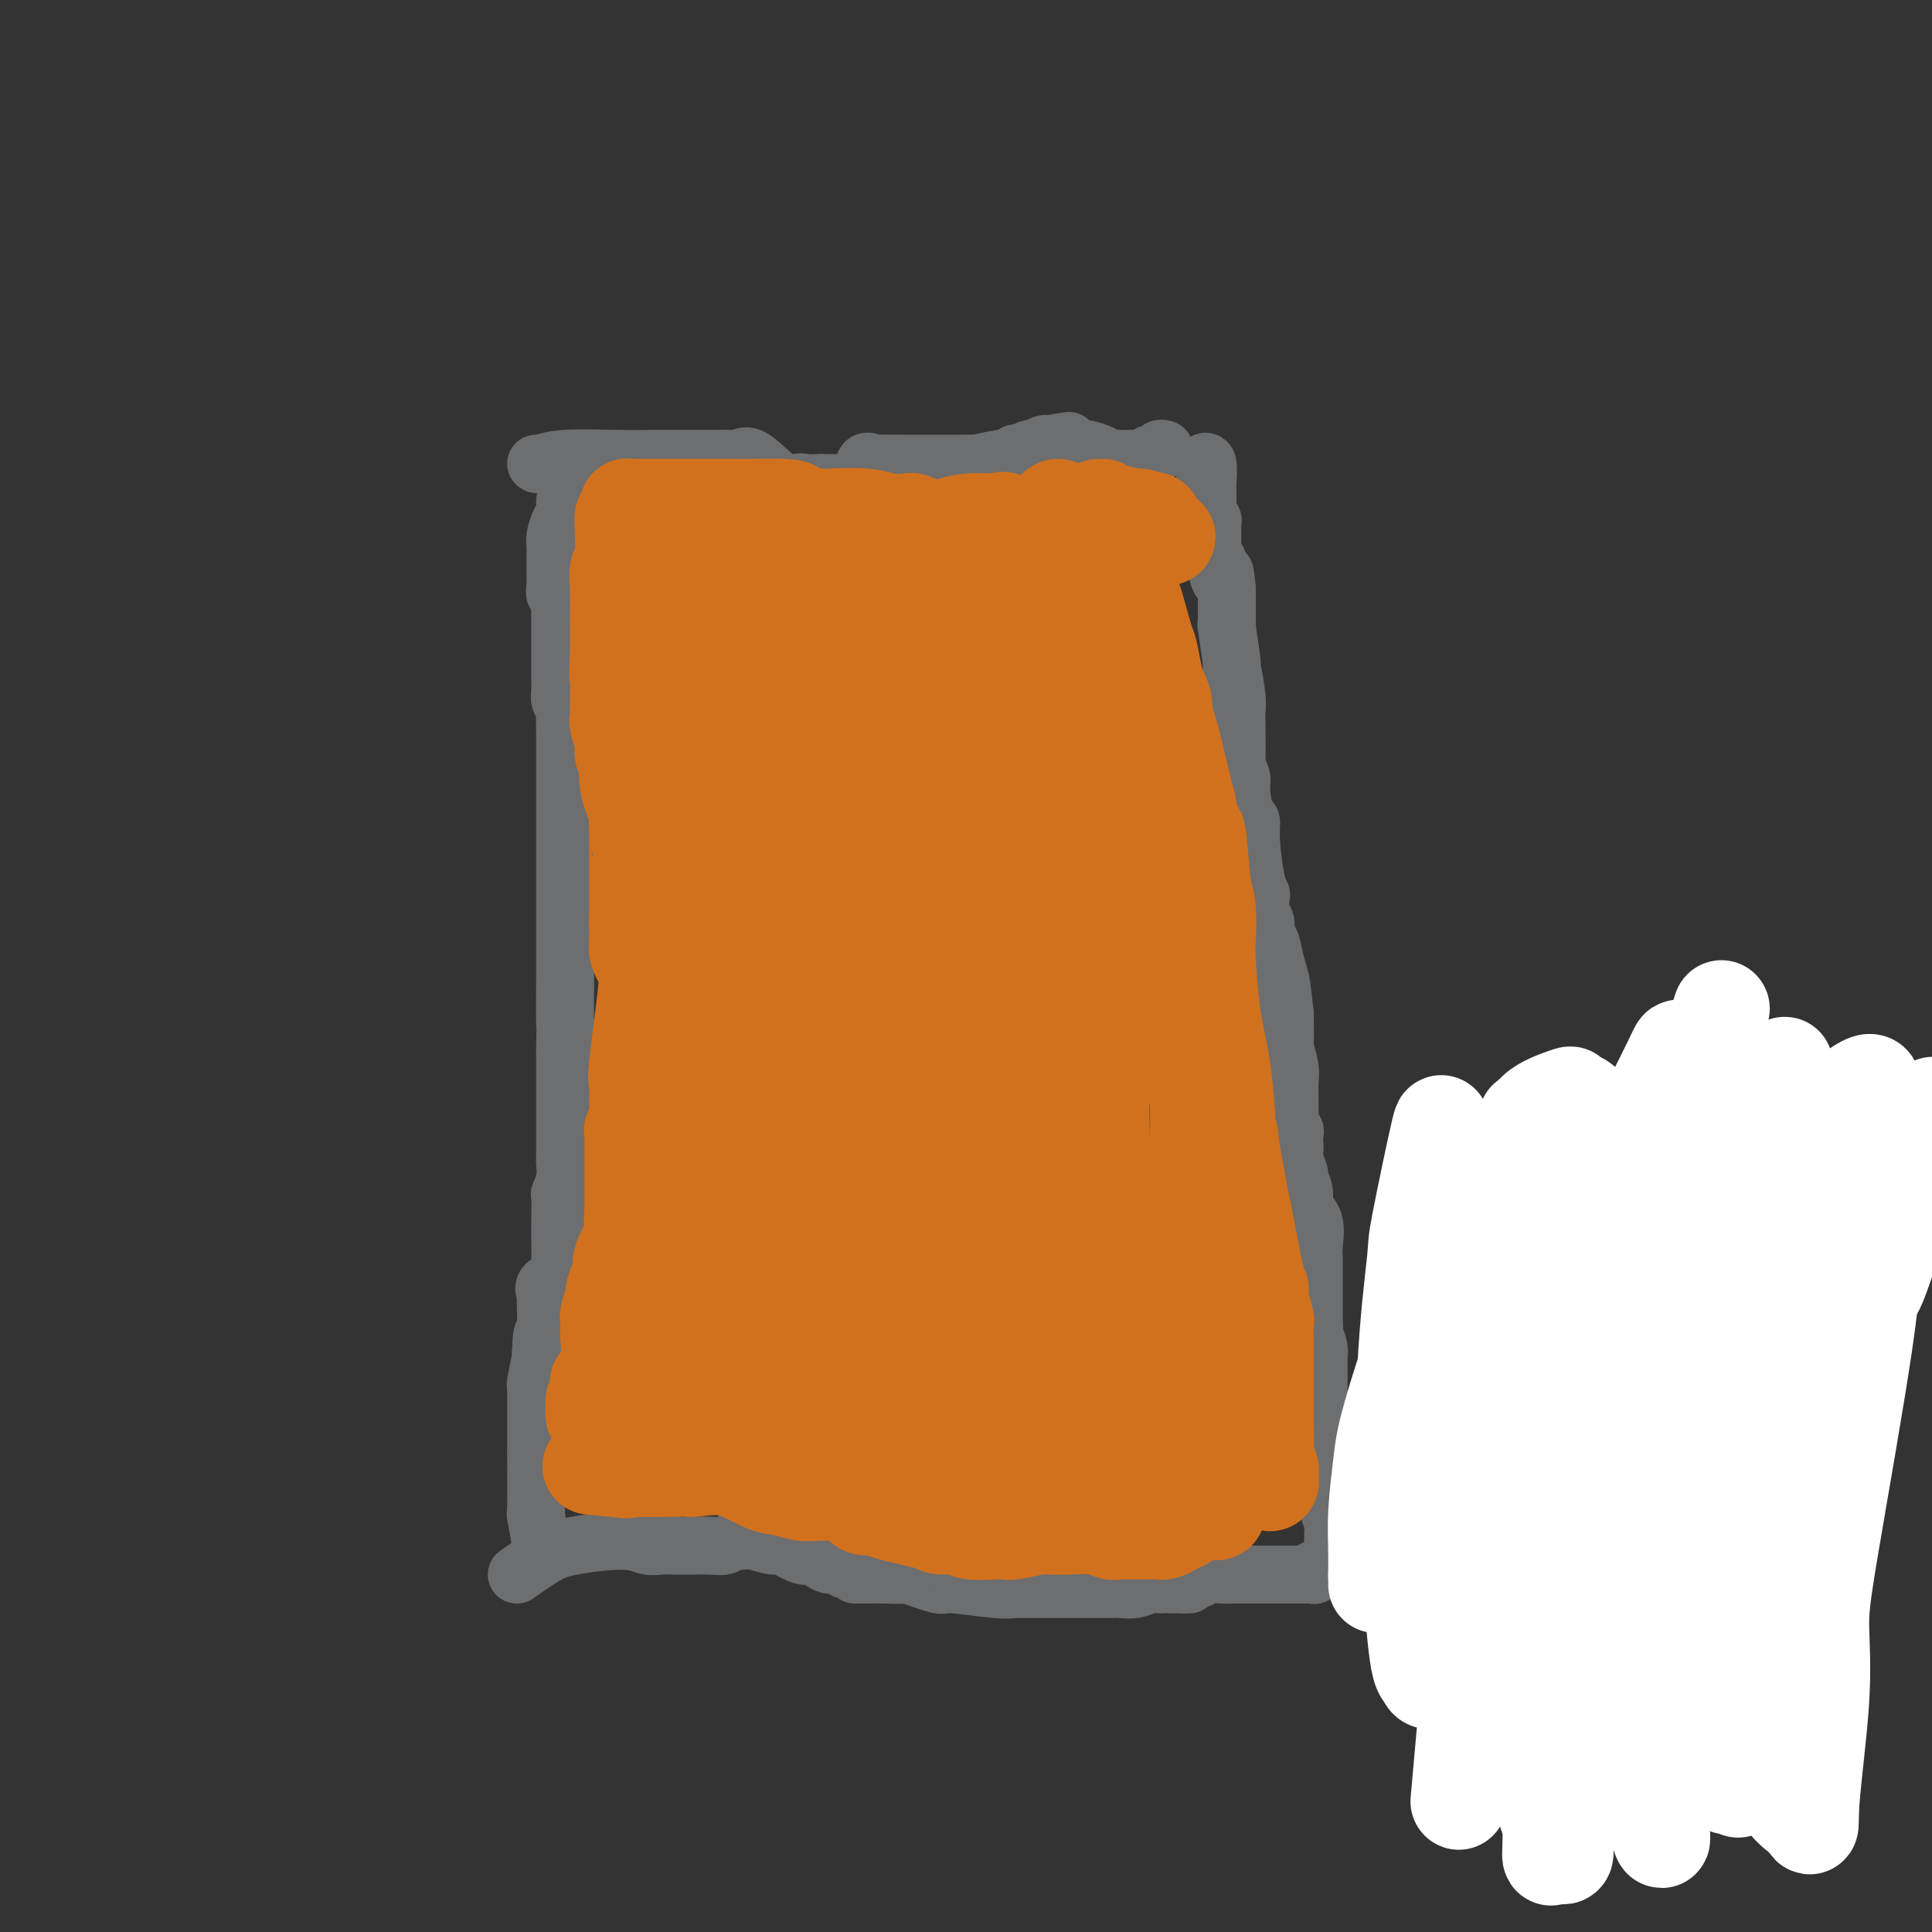<svg viewBox='0 0 400 400' version='1.1' xmlns='http://www.w3.org/2000/svg' xmlns:xlink='http://www.w3.org/1999/xlink'><rect x="0" y="0" width="400" height="400" fill="#333333" stroke="none"/><g fill='none' stroke='#6D6E70' stroke-width='12' stroke-linecap='round' stroke-linejoin='round'><path d='M107,326c2.124,-1.503 4.248,-3.005 6,-4c1.752,-0.995 3.131,-1.482 6,-2c2.869,-0.518 7.229,-1.067 10,-1c2.771,0.067 3.952,0.750 5,1c1.048,0.250 1.963,0.067 3,0c1.037,-0.067 2.195,-0.018 3,0c0.805,0.018 1.255,0.006 2,0c0.745,-0.006 1.785,-0.005 2,0c0.215,0.005 -0.395,0.016 0,0c0.395,-0.016 1.794,-0.058 3,0c1.206,0.058 2.218,0.216 3,0c0.782,-0.216 1.334,-0.806 2,-1c0.666,-0.194 1.444,0.008 2,0c0.556,-0.008 0.888,-0.227 2,0c1.112,0.227 3.004,0.901 4,1c0.996,0.099 1.094,-0.376 2,0c0.906,0.376 2.618,1.603 4,2c1.382,0.397 2.434,-0.034 3,0c0.566,0.034 0.647,0.535 1,1c0.353,0.465 0.980,0.894 2,1c1.020,0.106 2.434,-0.113 3,0c0.566,0.113 0.283,0.556 0,1'/><path d='M175,325c3.645,1.155 2.256,1.042 2,1c-0.256,-0.042 0.619,-0.013 1,0c0.381,0.013 0.267,0.011 1,0c0.733,-0.011 2.311,-0.032 4,0c1.689,0.032 3.488,0.118 4,0c0.512,-0.118 -0.262,-0.438 1,0c1.262,0.438 4.562,1.634 6,2c1.438,0.366 1.016,-0.098 3,0c1.984,0.098 6.374,0.758 9,1c2.626,0.242 3.488,0.065 4,0c0.512,-0.065 0.673,-0.017 1,0c0.327,0.017 0.819,0.005 1,0c0.181,-0.005 0.052,-0.001 1,0c0.948,0.001 2.973,0.000 4,0c1.027,-0.000 1.054,0.001 2,0c0.946,-0.001 2.809,-0.004 5,0c2.191,0.004 4.709,0.015 6,0c1.291,-0.015 1.355,-0.057 2,0c0.645,0.057 1.871,0.211 3,0c1.129,-0.211 2.162,-0.789 3,-1c0.838,-0.211 1.481,-0.057 2,0c0.519,0.057 0.912,0.015 1,0c0.088,-0.015 -0.130,-0.004 0,0c0.130,0.004 0.609,0.001 1,0c0.391,-0.001 0.696,-0.001 1,0'/><path d='M243,328c5.933,-0.090 2.265,0.186 1,0c-1.265,-0.186 -0.126,-0.835 1,-1c1.126,-0.165 2.240,0.152 3,0c0.760,-0.152 1.166,-0.773 2,-1c0.834,-0.227 2.097,-0.061 3,0c0.903,0.061 1.445,0.016 2,0c0.555,-0.016 1.121,-0.004 2,0c0.879,0.004 2.071,0.001 3,0c0.929,-0.001 1.597,-0.000 2,0c0.403,0.000 0.542,0.000 1,0c0.458,-0.000 1.236,-0.000 2,0c0.764,0.000 1.514,0.000 2,0c0.486,-0.000 0.708,-0.000 1,0c0.292,0.000 0.653,0.001 1,0c0.347,-0.001 0.681,-0.004 1,0c0.319,0.004 0.624,0.015 1,0c0.376,-0.015 0.822,-0.057 1,0c0.178,0.057 0.086,0.211 0,0c-0.086,-0.211 -0.167,-0.789 0,-1c0.167,-0.211 0.584,-0.057 1,0c0.416,0.057 0.833,0.016 1,0c0.167,-0.016 0.083,-0.008 0,0'/><path d='M112,322c-0.030,0.039 -0.061,0.079 0,0c0.061,-0.079 0.212,-0.276 0,-2c-0.212,-1.724 -0.789,-4.975 -1,-6c-0.211,-1.025 -0.057,0.176 0,-2c0.057,-2.176 0.015,-7.728 0,-10c-0.015,-2.272 -0.004,-1.264 0,-2c0.004,-0.736 0.000,-3.215 0,-5c-0.000,-1.785 0.004,-2.874 0,-4c-0.004,-1.126 -0.015,-2.288 0,-3c0.015,-0.712 0.056,-0.974 0,-1c-0.056,-0.026 -0.207,0.185 0,-1c0.207,-1.185 0.774,-3.767 1,-5c0.226,-1.233 0.113,-1.116 0,-1'/><path d='M112,280c0.226,-6.766 0.789,-2.681 1,-3c0.211,-0.319 0.068,-5.044 0,-7c-0.068,-1.956 -0.060,-1.145 0,-1c0.060,0.145 0.174,-0.377 0,-1c-0.174,-0.623 -0.635,-1.346 0,-2c0.635,-0.654 2.366,-1.237 3,-2c0.634,-0.763 0.170,-1.706 0,-2c-0.170,-0.294 -0.045,0.060 0,-1c0.045,-1.060 0.011,-3.536 0,-5c-0.011,-1.464 0.001,-1.917 0,-2c-0.001,-0.083 -0.014,0.206 0,-1c0.014,-1.206 0.056,-3.905 0,-5c-0.056,-1.095 -0.211,-0.587 0,-1c0.211,-0.413 0.789,-1.747 1,-3c0.211,-1.253 0.057,-2.426 0,-3c-0.057,-0.574 -0.015,-0.549 0,-2c0.015,-1.451 0.004,-4.378 0,-6c-0.004,-1.622 -0.001,-1.937 0,-3c0.001,-1.063 0.000,-2.872 0,-4c-0.000,-1.128 -0.000,-1.573 0,-3c0.000,-1.427 0.000,-3.836 0,-5c-0.000,-1.164 -0.000,-1.082 0,-1'/><path d='M117,217c0.155,-7.894 0.041,-4.129 0,-5c-0.041,-0.871 -0.011,-6.378 0,-9c0.011,-2.622 0.003,-2.359 0,-3c-0.003,-0.641 -0.001,-2.185 0,-4c0.001,-1.815 0.000,-3.902 0,-5c-0.000,-1.098 -0.000,-1.208 0,-2c0.000,-0.792 0.000,-2.265 0,-3c-0.000,-0.735 -0.000,-0.731 0,-1c0.000,-0.269 0.000,-0.810 0,-2c-0.000,-1.190 -0.000,-3.029 0,-5c0.000,-1.971 0.000,-4.073 0,-5c-0.000,-0.927 -0.000,-0.679 0,-2c0.000,-1.321 0.000,-4.209 0,-6c-0.000,-1.791 -0.000,-2.483 0,-3c0.000,-0.517 0.000,-0.859 0,-1c-0.000,-0.141 -0.000,-0.080 0,-1c0.000,-0.920 0.001,-2.820 0,-4c-0.001,-1.180 -0.004,-1.638 0,-2c0.004,-0.362 0.015,-0.626 0,-2c-0.015,-1.374 -0.057,-3.858 0,-5c0.057,-1.142 0.211,-0.941 0,-1c-0.211,-0.059 -0.789,-0.376 -1,-1c-0.211,-0.624 -0.057,-1.555 0,-2c0.057,-0.445 0.015,-0.405 0,-2c-0.015,-1.595 -0.004,-4.825 0,-6c0.004,-1.175 0.001,-0.294 0,-1c-0.001,-0.706 -0.000,-2.998 0,-4c0.000,-1.002 0.000,-0.715 0,-1c-0.000,-0.285 -0.000,-1.143 0,-2'/><path d='M116,127c-0.171,-14.535 -0.098,-5.872 0,-3c0.098,2.872 0.223,-0.047 0,-1c-0.223,-0.953 -0.792,0.062 -1,0c-0.208,-0.062 -0.056,-1.199 0,-2c0.056,-0.801 0.015,-1.264 0,-2c-0.015,-0.736 -0.005,-1.743 0,-2c0.005,-0.257 0.004,0.237 0,0c-0.004,-0.237 -0.011,-1.204 0,-2c0.011,-0.796 0.042,-1.422 0,-2c-0.042,-0.578 -0.155,-1.108 0,-2c0.155,-0.892 0.578,-2.146 1,-3c0.422,-0.854 0.845,-1.307 1,-2c0.155,-0.693 0.044,-1.627 0,-2c-0.044,-0.373 -0.022,-0.187 0,0'/><path d='M276,322c-0.022,-1.379 -0.043,-2.759 0,-4c0.043,-1.241 0.151,-2.345 0,-3c-0.151,-0.655 -0.562,-0.863 -1,-3c-0.438,-2.137 -0.902,-6.205 -1,-8c-0.098,-1.795 0.170,-1.316 0,-2c-0.170,-0.684 -0.778,-2.529 -1,-3c-0.222,-0.471 -0.060,0.432 0,0c0.060,-0.432 0.016,-2.199 0,-3c-0.016,-0.801 -0.004,-0.634 0,-1c0.004,-0.366 0.001,-1.263 0,-2c-0.001,-0.737 -0.000,-1.315 0,-2c0.000,-0.685 0.000,-1.479 0,-2c-0.000,-0.521 -0.000,-0.769 0,-1c0.000,-0.231 0.000,-0.443 0,-1c-0.000,-0.557 -0.000,-1.458 0,-2c0.000,-0.542 0.001,-0.725 0,-1c-0.001,-0.275 -0.003,-0.643 0,-1c0.003,-0.357 0.011,-0.704 0,-1c-0.011,-0.296 -0.041,-0.541 0,-1c0.041,-0.459 0.155,-1.131 0,-2c-0.155,-0.869 -0.577,-1.934 -1,-3'/><path d='M272,276c-0.619,-7.205 -0.166,-2.218 0,-1c0.166,1.218 0.044,-1.333 0,-2c-0.044,-0.667 -0.012,0.550 0,0c0.012,-0.550 0.003,-2.868 0,-4c-0.003,-1.132 -0.001,-1.077 0,-2c0.001,-0.923 0.002,-2.824 0,-4c-0.002,-1.176 -0.009,-1.627 0,-2c0.009,-0.373 0.032,-0.669 0,-1c-0.032,-0.331 -0.118,-0.699 0,-2c0.118,-1.301 0.439,-3.537 0,-5c-0.439,-1.463 -1.638,-2.153 -2,-3c-0.362,-0.847 0.113,-1.852 0,-3c-0.113,-1.148 -0.815,-2.439 -1,-3c-0.185,-0.561 0.146,-0.392 0,-1c-0.146,-0.608 -0.770,-1.995 -1,-3c-0.230,-1.005 -0.065,-1.630 0,-2c0.065,-0.370 0.032,-0.484 0,-1c-0.032,-0.516 -0.061,-1.433 0,-2c0.061,-0.567 0.213,-0.783 0,-1c-0.213,-0.217 -0.789,-0.435 -1,-1c-0.211,-0.565 -0.055,-1.475 0,-2c0.055,-0.525 0.011,-0.664 0,-1c-0.011,-0.336 0.011,-0.870 0,-2c-0.011,-1.130 -0.055,-2.855 0,-4c0.055,-1.145 0.211,-1.709 0,-3c-0.211,-1.291 -0.788,-3.309 -1,-4c-0.212,-0.691 -0.061,-0.055 0,-1c0.061,-0.945 0.030,-3.473 0,-6'/><path d='M266,210c-1.168,-11.269 -1.087,-6.443 -1,-5c0.087,1.443 0.182,-0.499 0,-2c-0.182,-1.501 -0.641,-2.561 -1,-4c-0.359,-1.439 -0.618,-3.258 -1,-4c-0.382,-0.742 -0.886,-0.408 -1,-1c-0.114,-0.592 0.163,-2.110 0,-3c-0.163,-0.890 -0.766,-1.150 -1,-2c-0.234,-0.850 -0.101,-2.288 0,-3c0.101,-0.712 0.168,-0.698 0,-1c-0.168,-0.302 -0.571,-0.921 -1,-3c-0.429,-2.079 -0.885,-5.620 -1,-8c-0.115,-2.380 0.109,-3.599 0,-4c-0.109,-0.401 -0.551,0.017 -1,-1c-0.449,-1.017 -0.905,-3.468 -1,-5c-0.095,-1.532 0.170,-2.146 0,-3c-0.170,-0.854 -0.777,-1.947 -1,-2c-0.223,-0.053 -0.064,0.933 0,-1c0.064,-1.933 0.032,-6.784 0,-9c-0.032,-2.216 -0.065,-1.797 0,-2c0.065,-0.203 0.228,-1.027 0,-3c-0.228,-1.973 -0.846,-5.096 -1,-6c-0.154,-0.904 0.155,0.412 0,-1c-0.155,-1.412 -0.774,-5.550 -1,-7c-0.226,-1.450 -0.061,-0.212 0,0c0.061,0.212 0.016,-0.603 0,-1c-0.016,-0.397 -0.004,-0.376 0,-1c0.004,-0.624 0.001,-1.893 0,-3c-0.001,-1.107 -0.001,-2.054 0,-3'/><path d='M254,122c-0.476,-5.935 -0.667,-2.774 -1,-2c-0.333,0.774 -0.807,-0.840 -1,-2c-0.193,-1.160 -0.105,-1.867 0,-2c0.105,-0.133 0.225,0.308 0,0c-0.225,-0.308 -0.796,-1.367 -1,-2c-0.204,-0.633 -0.041,-0.842 0,-2c0.041,-1.158 -0.042,-3.266 0,-4c0.042,-0.734 0.207,-0.096 0,0c-0.207,0.096 -0.788,-0.352 -1,-1c-0.212,-0.648 -0.057,-1.497 0,-2c0.057,-0.503 0.015,-0.660 0,-1c-0.015,-0.340 -0.004,-0.861 0,-1c0.004,-0.139 0.002,0.105 0,0c-0.002,-0.105 -0.004,-0.560 0,-1c0.004,-0.440 0.015,-0.864 0,-1c-0.015,-0.136 -0.056,0.015 0,-1c0.056,-1.015 0.207,-3.196 0,-4c-0.207,-0.804 -0.774,-0.230 -1,0c-0.226,0.230 -0.113,0.115 0,0'/><path d='M111,96c0.144,0.113 0.288,0.226 1,0c0.712,-0.226 1.991,-0.793 5,-1c3.009,-0.207 7.746,-0.056 11,0c3.254,0.056 5.024,0.015 7,0c1.976,-0.015 4.158,-0.004 5,0c0.842,0.004 0.343,0.001 1,0c0.657,-0.001 2.469,-0.000 3,0c0.531,0.000 -0.220,-0.000 0,0c0.220,0.000 1.410,0.001 2,0c0.590,-0.001 0.581,-0.005 1,0c0.419,0.005 1.267,0.020 2,0c0.733,-0.020 1.351,-0.076 2,0c0.649,0.076 1.328,0.283 2,0c0.672,-0.283 1.338,-1.057 3,0c1.662,1.057 4.322,3.943 6,5c1.678,1.057 2.375,0.285 3,0c0.625,-0.285 1.179,-0.081 2,0c0.821,0.081 1.911,0.041 3,0'/><path d='M170,100c1.663,-0.000 1.819,-0.001 2,0c0.181,0.001 0.386,0.004 1,0c0.614,-0.004 1.637,-0.016 2,0c0.363,0.016 0.066,0.061 0,0c-0.066,-0.061 0.099,-0.226 1,0c0.901,0.226 2.538,0.845 3,0c0.462,-0.845 -0.251,-3.155 0,-4c0.251,-0.845 1.468,-0.227 2,0c0.532,0.227 0.381,0.061 1,0c0.619,-0.061 2.009,-0.017 4,0c1.991,0.017 4.585,0.006 6,0c1.415,-0.006 1.651,-0.006 3,0c1.349,0.006 3.809,0.017 5,0c1.191,-0.017 1.111,-0.061 1,0c-0.111,0.061 -0.255,0.226 1,0c1.255,-0.226 3.907,-0.844 5,-1c1.093,-0.156 0.625,0.151 1,0c0.375,-0.151 1.593,-0.759 2,-1c0.407,-0.241 0.002,-0.116 0,0c-0.002,0.116 0.398,0.224 1,0c0.602,-0.224 1.404,-0.778 2,-1c0.596,-0.222 0.984,-0.111 1,0c0.016,0.111 -0.342,0.222 0,0c0.342,-0.222 1.383,-0.778 2,-1c0.617,-0.222 0.808,-0.111 1,0'/><path d='M217,92c7.629,-1.297 3.203,-0.541 2,0c-1.203,0.541 0.819,0.867 2,1c1.181,0.133 1.521,0.074 2,0c0.479,-0.074 1.097,-0.163 2,0c0.903,0.163 2.091,0.580 3,1c0.909,0.420 1.538,0.844 2,1c0.462,0.156 0.758,0.043 1,0c0.242,-0.043 0.432,-0.016 1,0c0.568,0.016 1.514,0.019 2,0c0.486,-0.019 0.511,-0.061 1,0c0.489,0.061 1.441,0.227 2,0c0.559,-0.227 0.724,-0.845 1,-1c0.276,-0.155 0.662,0.155 1,0c0.338,-0.155 0.627,-0.773 1,-1c0.373,-0.227 0.831,-0.061 1,0c0.169,0.061 0.048,0.017 0,0c-0.048,-0.017 -0.024,-0.009 0,0'/></g>
<g fill='none' stroke='#D2711D' stroke-width='20' stroke-linecap='round' stroke-linejoin='round'><path d='M169,143c-0.340,0.400 -0.679,0.799 -1,3c-0.321,2.201 -0.622,6.203 -1,9c-0.378,2.797 -0.833,4.389 -1,12c-0.167,7.611 -0.045,21.242 0,29c0.045,7.758 0.012,9.644 0,13c-0.012,3.356 -0.003,8.181 0,12c0.003,3.819 0.001,6.630 0,9c-0.001,2.370 -0.000,4.298 0,7c0.000,2.702 0.001,6.178 0,8c-0.001,1.822 -0.003,1.992 0,2c0.003,0.008 0.011,-0.144 0,0c-0.011,0.144 -0.041,0.583 0,0c0.041,-0.583 0.154,-2.190 0,-3c-0.154,-0.810 -0.574,-0.824 -1,-6c-0.426,-5.176 -0.856,-15.514 -1,-22c-0.144,-6.486 0.000,-9.120 0,-12c-0.000,-2.880 -0.145,-6.007 0,-12c0.145,-5.993 0.578,-14.852 1,-20c0.422,-5.148 0.833,-6.587 1,-8c0.167,-1.413 0.091,-2.802 0,-5c-0.091,-2.198 -0.196,-5.205 0,-8c0.196,-2.795 0.693,-5.379 1,-8c0.307,-2.621 0.422,-5.280 1,-7c0.578,-1.720 1.617,-2.502 2,-4c0.383,-1.498 0.109,-3.714 0,-2c-0.109,1.714 -0.055,7.357 0,13'/><path d='M170,143c-0.201,4.458 -0.703,10.102 -1,12c-0.297,1.898 -0.387,0.049 -2,10c-1.613,9.951 -4.748,31.701 -6,42c-1.252,10.299 -0.623,9.145 -1,13c-0.377,3.855 -1.762,12.718 -3,18c-1.238,5.282 -2.328,6.985 -3,8c-0.672,1.015 -0.925,1.344 -1,0c-0.075,-1.344 0.026,-4.362 0,-10c-0.026,-5.638 -0.181,-13.898 0,-23c0.181,-9.102 0.697,-19.046 1,-25c0.303,-5.954 0.392,-7.917 1,-11c0.608,-3.083 1.735,-7.286 2,-10c0.265,-2.714 -0.332,-3.940 0,-8c0.332,-4.060 1.591,-10.956 2,-15c0.409,-4.044 -0.033,-5.237 0,-7c0.033,-1.763 0.542,-4.097 1,-7c0.458,-2.903 0.865,-6.376 1,-8c0.135,-1.624 -0.002,-1.399 0,-2c0.002,-0.601 0.143,-2.029 0,-2c-0.143,0.029 -0.572,1.514 -1,3'/><path d='M160,121c-0.657,4.757 -1.801,15.151 -3,22c-1.199,6.849 -2.455,10.155 -3,13c-0.545,2.845 -0.381,5.231 -1,13c-0.619,7.769 -2.022,20.922 -3,28c-0.978,7.078 -1.530,8.082 -2,14c-0.470,5.918 -0.857,16.752 -1,22c-0.143,5.248 -0.041,4.911 0,6c0.041,1.089 0.022,3.604 0,5c-0.022,1.396 -0.049,1.673 0,2c0.049,0.327 0.172,0.706 0,1c-0.172,0.294 -0.638,0.505 -1,-2c-0.362,-2.505 -0.620,-7.724 -1,-12c-0.380,-4.276 -0.884,-7.607 -1,-10c-0.116,-2.393 0.155,-3.847 0,-11c-0.155,-7.153 -0.735,-20.005 -1,-26c-0.265,-5.995 -0.215,-5.135 -1,-9c-0.785,-3.865 -2.404,-12.457 -3,-16c-0.596,-3.543 -0.167,-2.036 0,-3c0.167,-0.964 0.073,-4.398 0,-6c-0.073,-1.602 -0.125,-1.370 0,-2c0.125,-0.630 0.427,-2.120 0,-4c-0.427,-1.880 -1.582,-4.151 -2,-6c-0.418,-1.849 -0.098,-3.277 0,-4c0.098,-0.723 -0.025,-0.740 0,-1c0.025,-0.260 0.199,-0.762 0,-1c-0.199,-0.238 -0.771,-0.211 -1,0c-0.229,0.211 -0.114,0.605 0,1'/><path d='M136,135c-1.928,-16.033 -1.249,-0.117 -1,7c0.249,7.117 0.067,5.435 0,5c-0.067,-0.435 -0.018,0.378 0,3c0.018,2.622 0.006,7.054 0,10c-0.006,2.946 -0.006,4.407 0,6c0.006,1.593 0.018,3.319 0,5c-0.018,1.681 -0.065,3.316 0,7c0.065,3.684 0.242,9.415 0,13c-0.242,3.585 -0.902,5.024 -1,6c-0.098,0.976 0.366,1.489 0,6c-0.366,4.511 -1.562,13.020 -2,17c-0.438,3.980 -0.117,3.433 0,4c0.117,0.567 0.031,2.250 0,3c-0.031,0.750 -0.007,0.569 0,1c0.007,0.431 -0.002,1.474 0,2c0.002,0.526 0.015,0.535 0,1c-0.015,0.465 -0.056,1.385 0,2c0.056,0.615 0.211,0.924 0,1c-0.211,0.076 -0.789,-0.082 -1,0c-0.211,0.082 -0.057,0.404 0,1c0.057,0.596 0.015,1.467 0,2c-0.015,0.533 -0.004,0.728 0,1c0.004,0.272 0.001,0.619 0,2c-0.001,1.381 -0.000,3.795 0,5c0.000,1.205 0.000,1.201 0,2c-0.000,0.799 -0.000,2.399 0,4'/><path d='M131,251c-0.839,18.283 -0.436,5.992 0,3c0.436,-2.992 0.905,3.315 1,6c0.095,2.685 -0.185,1.746 0,2c0.185,0.254 0.834,1.699 1,2c0.166,0.301 -0.153,-0.543 0,1c0.153,1.543 0.777,5.473 1,7c0.223,1.527 0.046,0.653 0,1c-0.046,0.347 0.041,1.916 0,3c-0.041,1.084 -0.208,1.682 0,2c0.208,0.318 0.792,0.356 1,2c0.208,1.644 0.041,4.894 0,6c-0.041,1.106 0.045,0.070 0,0c-0.045,-0.070 -0.220,0.828 0,2c0.220,1.172 0.834,2.618 1,3c0.166,0.382 -0.116,-0.300 0,0c0.116,0.300 0.630,1.583 1,2c0.370,0.417 0.595,-0.033 1,0c0.405,0.033 0.991,0.549 1,1c0.009,0.451 -0.559,0.839 0,1c0.559,0.161 2.245,0.096 3,0c0.755,-0.096 0.581,-0.222 1,0c0.419,0.222 1.433,0.791 2,1c0.567,0.209 0.688,0.056 1,0c0.312,-0.056 0.815,-0.015 1,0c0.185,0.015 0.053,0.004 1,0c0.947,-0.004 2.974,-0.002 5,0'/><path d='M153,296c3.019,0.758 2.068,0.152 2,0c-0.068,-0.152 0.748,0.151 3,0c2.252,-0.151 5.942,-0.757 8,-1c2.058,-0.243 2.486,-0.122 3,0c0.514,0.122 1.115,0.244 2,0c0.885,-0.244 2.053,-0.853 3,-1c0.947,-0.147 1.673,0.167 2,0c0.327,-0.167 0.255,-0.815 1,-1c0.745,-0.185 2.308,0.094 4,0c1.692,-0.094 3.512,-0.561 7,-1c3.488,-0.439 8.642,-0.850 11,-1c2.358,-0.150 1.920,-0.040 2,0c0.080,0.040 0.678,0.011 1,0c0.322,-0.011 0.367,-0.003 1,0c0.633,0.003 1.855,0.001 1,0c-0.855,-0.001 -3.787,0.000 -6,0c-2.213,-0.000 -3.706,-0.001 -5,0c-1.294,0.001 -2.388,0.003 -5,0c-2.612,-0.003 -6.743,-0.011 -9,0c-2.257,0.011 -2.639,0.041 -4,0c-1.361,-0.041 -3.702,-0.155 -5,0c-1.298,0.155 -1.554,0.578 -3,1c-1.446,0.422 -4.082,0.845 -6,1c-1.918,0.155 -3.120,0.044 -4,0c-0.880,-0.044 -1.440,-0.022 -2,0'/><path d='M155,293c-8.066,0.312 -4.730,0.092 -4,0c0.730,-0.092 -1.146,-0.057 -2,0c-0.854,0.057 -0.685,0.135 -1,0c-0.315,-0.135 -1.113,-0.484 -2,0c-0.887,0.484 -1.864,1.802 -2,2c-0.136,0.198 0.567,-0.724 -1,0c-1.567,0.724 -5.405,3.093 -7,4c-1.595,0.907 -0.948,0.352 -1,0c-0.052,-0.352 -0.805,-0.501 -2,0c-1.195,0.501 -2.834,1.651 -4,2c-1.166,0.349 -1.859,-0.103 -2,0c-0.141,0.103 0.269,0.760 0,1c-0.269,0.240 -1.216,0.064 -1,0c0.216,-0.064 1.594,-0.017 2,0c0.406,0.017 -0.162,0.005 1,0c1.162,-0.005 4.054,-0.001 5,0c0.946,0.001 -0.053,0.000 1,0c1.053,-0.000 4.158,-0.000 6,0c1.842,0.000 2.421,0.000 3,0'/><path d='M144,302c3.620,0.001 3.671,0.004 4,0c0.329,-0.004 0.938,-0.015 2,0c1.062,0.015 2.578,0.056 3,0c0.422,-0.056 -0.251,-0.207 1,0c1.251,0.207 4.424,0.774 6,1c1.576,0.226 1.554,0.113 2,0c0.446,-0.113 1.359,-0.226 3,0c1.641,0.226 4.008,0.793 5,1c0.992,0.207 0.608,0.056 2,0c1.392,-0.056 4.559,-0.015 6,0c1.441,0.015 1.157,0.004 1,0c-0.157,-0.004 -0.185,-0.001 0,0c0.185,0.001 0.583,0.000 1,0c0.417,-0.000 0.853,-0.000 1,0c0.147,0.000 0.005,0.000 2,0c1.995,-0.000 6.128,-0.000 8,0c1.872,0.000 1.484,-0.000 2,0c0.516,0.000 1.935,0.000 3,0c1.065,-0.000 1.777,-0.000 3,0c1.223,0.000 2.958,0.000 4,0c1.042,-0.000 1.393,-0.001 2,0c0.607,0.001 1.471,0.004 2,0c0.529,-0.004 0.725,-0.015 1,0c0.275,0.015 0.630,0.056 1,0c0.370,-0.056 0.753,-0.207 1,0c0.247,0.207 0.356,0.774 1,1c0.644,0.226 1.822,0.113 3,0'/><path d='M214,305c10.913,0.480 3.197,0.181 1,0c-2.197,-0.181 1.125,-0.245 3,0c1.875,0.245 2.304,0.798 3,1c0.696,0.202 1.658,0.054 3,0c1.342,-0.054 3.063,-0.015 4,0c0.937,0.015 1.090,0.004 2,0c0.910,-0.004 2.579,-0.002 4,0c1.421,0.002 2.595,0.003 3,0c0.405,-0.003 0.041,-0.011 0,0c-0.041,0.011 0.240,0.041 1,0c0.760,-0.041 2.000,-0.155 2,0c-0.000,0.155 -1.241,0.577 -3,1c-1.759,0.423 -4.038,0.845 -6,1c-1.962,0.155 -3.608,0.041 -6,0c-2.392,-0.041 -5.528,-0.011 -7,0c-1.472,0.011 -1.278,0.003 -2,0c-0.722,-0.003 -2.361,-0.002 -4,0'/><path d='M212,308c-5.518,0.321 -5.311,0.125 -6,0c-0.689,-0.125 -2.272,-0.177 -3,0c-0.728,0.177 -0.601,0.583 -2,1c-1.399,0.417 -4.323,0.844 -6,1c-1.677,0.156 -2.105,0.041 -3,0c-0.895,-0.041 -2.255,-0.007 -3,0c-0.745,0.007 -0.876,-0.013 -2,0c-1.124,0.013 -3.243,0.060 -4,0c-0.757,-0.060 -0.153,-0.227 0,0c0.153,0.227 -0.145,0.847 -1,1c-0.855,0.153 -2.268,-0.163 -3,0c-0.732,0.163 -0.785,0.804 0,1c0.785,0.196 2.407,-0.054 3,0c0.593,0.054 0.158,0.410 2,1c1.842,0.590 5.961,1.412 8,2c2.039,0.588 1.999,0.942 3,1c1.001,0.058 3.042,-0.180 4,0c0.958,0.180 0.833,0.776 2,1c1.167,0.224 3.625,0.074 5,0c1.375,-0.074 1.668,-0.071 2,0c0.332,0.071 0.705,0.212 2,0c1.295,-0.212 3.513,-0.775 5,-1c1.487,-0.225 2.244,-0.113 3,0'/><path d='M218,316c3.838,0.016 1.934,0.057 3,0c1.066,-0.057 5.102,-0.211 7,0c1.898,0.211 1.659,0.789 2,1c0.341,0.211 1.261,0.057 2,0c0.739,-0.057 1.298,-0.015 2,0c0.702,0.015 1.549,0.005 2,0c0.451,-0.005 0.506,-0.004 1,0c0.494,0.004 1.427,0.011 2,0c0.573,-0.011 0.785,-0.039 1,0c0.215,0.039 0.433,0.147 1,0c0.567,-0.147 1.483,-0.547 2,-1c0.517,-0.453 0.635,-0.959 1,-1c0.365,-0.041 0.977,0.381 1,0c0.023,-0.381 -0.545,-1.566 0,-2c0.545,-0.434 2.201,-0.116 3,0c0.799,0.116 0.740,0.032 1,0c0.260,-0.032 0.840,-0.010 1,0c0.160,0.010 -0.100,0.009 0,0c0.100,-0.009 0.560,-0.025 1,0c0.440,0.025 0.860,0.092 1,0c0.140,-0.092 0.000,-0.343 0,-1c-0.000,-0.657 0.140,-1.718 0,-3c-0.140,-1.282 -0.560,-2.783 -1,-4c-0.440,-1.217 -0.902,-2.151 -1,-3c-0.098,-0.849 0.166,-1.613 0,-3c-0.166,-1.387 -0.762,-3.396 -1,-5c-0.238,-1.604 -0.119,-2.802 0,-4'/><path d='M249,290c-0.536,-5.928 -0.876,-9.248 -1,-12c-0.124,-2.752 -0.034,-4.934 0,-7c0.034,-2.066 0.010,-4.014 0,-7c-0.010,-2.986 -0.006,-7.009 0,-11c0.006,-3.991 0.016,-7.951 0,-10c-0.016,-2.049 -0.057,-2.187 0,-5c0.057,-2.813 0.212,-8.300 0,-11c-0.212,-2.700 -0.789,-2.613 -1,-3c-0.211,-0.387 -0.055,-1.247 0,-2c0.055,-0.753 0.008,-1.397 0,-3c-0.008,-1.603 0.022,-4.164 0,-5c-0.022,-0.836 -0.098,0.053 0,1c0.098,0.947 0.369,1.950 1,5c0.631,3.050 1.623,8.146 2,11c0.377,2.854 0.138,3.467 0,5c-0.138,1.533 -0.177,3.986 0,6c0.177,2.014 0.568,3.590 1,5c0.432,1.410 0.904,2.654 1,5c0.096,2.346 -0.185,5.794 0,8c0.185,2.206 0.834,3.171 1,4c0.166,0.829 -0.151,1.521 0,3c0.151,1.479 0.772,3.744 1,5c0.228,1.256 0.065,1.502 0,2c-0.065,0.498 -0.033,1.249 0,2'/><path d='M254,276c1.200,10.725 0.700,6.537 1,6c0.300,-0.537 1.401,2.577 2,4c0.599,1.423 0.696,1.154 1,2c0.304,0.846 0.816,2.806 1,4c0.184,1.194 0.039,1.623 0,2c-0.039,0.377 0.027,0.701 0,1c-0.027,0.299 -0.147,0.574 0,1c0.147,0.426 0.560,1.002 1,2c0.440,0.998 0.906,2.417 1,3c0.094,0.583 -0.185,0.331 0,1c0.185,0.669 0.835,2.259 1,3c0.165,0.741 -0.156,0.633 0,1c0.156,0.367 0.788,1.208 1,1c0.212,-0.208 0.004,-1.465 0,-2c-0.004,-0.535 0.195,-0.348 0,-1c-0.195,-0.652 -0.784,-2.144 -1,-3c-0.216,-0.856 -0.058,-1.077 0,-2c0.058,-0.923 0.017,-2.550 0,-4c-0.017,-1.450 -0.008,-2.725 0,-4'/><path d='M262,291c-0.000,-2.986 -0.000,-3.452 0,-4c0.000,-0.548 0.001,-1.176 0,-3c-0.001,-1.824 -0.004,-4.842 0,-6c0.004,-1.158 0.016,-0.457 0,-1c-0.016,-0.543 -0.059,-2.329 0,-3c0.059,-0.671 0.219,-0.226 0,-1c-0.219,-0.774 -0.817,-2.769 -1,-4c-0.183,-1.231 0.048,-1.700 0,-2c-0.048,-0.300 -0.377,-0.431 -1,-3c-0.623,-2.569 -1.541,-7.576 -2,-10c-0.459,-2.424 -0.460,-2.266 -1,-5c-0.540,-2.734 -1.621,-8.361 -2,-11c-0.379,-2.639 -0.057,-2.292 -1,-5c-0.943,-2.708 -3.150,-8.472 -4,-12c-0.850,-3.528 -0.343,-4.822 -1,-6c-0.657,-1.178 -2.478,-2.242 -3,-3c-0.522,-0.758 0.254,-1.210 -1,-4c-1.254,-2.790 -4.539,-7.918 -6,-11c-1.461,-3.082 -1.099,-4.119 -2,-5c-0.901,-0.881 -3.065,-1.606 -4,-2c-0.935,-0.394 -0.642,-0.456 -1,-1c-0.358,-0.544 -1.368,-1.569 -2,-2c-0.632,-0.431 -0.888,-0.267 -1,0c-0.112,0.267 -0.082,0.639 0,1c0.082,0.361 0.214,0.713 0,6c-0.214,5.287 -0.776,15.511 -1,22c-0.224,6.489 -0.112,9.245 0,12'/><path d='M228,228c0.034,18.112 1.119,42.893 2,57c0.881,14.107 1.559,17.539 2,19c0.441,1.461 0.645,0.950 1,1c0.355,0.050 0.860,0.660 1,2c0.140,1.340 -0.085,3.411 -2,-7c-1.915,-10.411 -5.518,-33.304 -7,-44c-1.482,-10.696 -0.842,-9.196 -1,-13c-0.158,-3.804 -1.114,-12.912 -2,-21c-0.886,-8.088 -1.700,-15.155 -2,-19c-0.300,-3.845 -0.084,-4.467 0,-6c0.084,-1.533 0.038,-3.978 0,-7c-0.038,-3.022 -0.066,-6.623 0,-8c0.066,-1.377 0.226,-0.531 0,0c-0.226,0.531 -0.838,0.746 -1,1c-0.162,0.254 0.125,0.546 0,8c-0.125,7.454 -0.662,22.070 -1,31c-0.338,8.930 -0.476,12.173 -1,17c-0.524,4.827 -1.436,11.236 -2,16c-0.564,4.764 -0.782,7.882 -1,11'/><path d='M214,266c-0.913,16.410 -0.196,15.434 0,16c0.196,0.566 -0.130,2.674 -1,4c-0.870,1.326 -2.286,1.869 -3,2c-0.714,0.131 -0.728,-0.149 -1,0c-0.272,0.149 -0.803,0.726 -1,0c-0.197,-0.726 -0.061,-2.754 0,-5c0.061,-2.246 0.048,-4.711 0,-8c-0.048,-3.289 -0.131,-7.402 0,-11c0.131,-3.598 0.475,-6.679 2,-15c1.525,-8.321 4.232,-21.880 6,-29c1.768,-7.120 2.599,-7.800 4,-13c1.401,-5.200 3.372,-14.921 4,-19c0.628,-4.079 -0.086,-2.517 0,-2c0.086,0.517 0.973,-0.011 1,0c0.027,0.011 -0.805,0.560 -1,2c-0.195,1.440 0.248,3.769 0,6c-0.248,2.231 -1.188,4.362 -2,8c-0.812,3.638 -1.496,8.782 -4,17c-2.504,8.218 -6.829,19.508 -10,28c-3.171,8.492 -5.189,14.185 -6,17c-0.811,2.815 -0.416,2.752 -1,3c-0.584,0.248 -2.146,0.809 -3,1c-0.854,0.191 -0.999,0.014 -1,0c-0.001,-0.014 0.143,0.134 0,0c-0.143,-0.134 -0.575,-0.551 -1,-1c-0.425,-0.449 -0.845,-0.928 -1,-2c-0.155,-1.072 -0.044,-2.735 0,-5c0.044,-2.265 0.022,-5.133 0,-8'/><path d='M195,252c-0.091,-7.537 1.181,-18.380 2,-24c0.819,-5.620 1.185,-6.017 4,-12c2.815,-5.983 8.081,-17.553 11,-25c2.919,-7.447 3.493,-10.771 4,-13c0.507,-2.229 0.947,-3.364 1,-4c0.053,-0.636 -0.281,-0.772 0,-1c0.281,-0.228 1.177,-0.549 1,0c-0.177,0.549 -1.428,1.969 -1,0c0.428,-1.969 2.533,-7.327 -4,9c-6.533,16.327 -21.705,54.338 -29,74c-7.295,19.662 -6.714,20.975 -7,22c-0.286,1.025 -1.439,1.761 -2,2c-0.561,0.239 -0.529,-0.018 -1,0c-0.471,0.018 -1.446,0.313 -2,0c-0.554,-0.313 -0.688,-1.233 -1,-2c-0.312,-0.767 -0.801,-1.382 -1,-3c-0.199,-1.618 -0.109,-4.238 0,-6c0.109,-1.762 0.238,-2.664 1,-8c0.762,-5.336 2.157,-15.105 4,-22c1.843,-6.895 4.132,-10.916 6,-14c1.868,-3.084 3.314,-5.231 7,-12c3.686,-6.769 9.612,-18.159 13,-24c3.388,-5.841 4.238,-6.133 5,-7c0.762,-0.867 1.436,-2.310 2,-3c0.564,-0.690 1.018,-0.626 1,0c-0.018,0.626 -0.509,1.813 -1,3'/><path d='M208,182c0.063,0.352 0.220,-0.267 -3,5c-3.220,5.267 -9.815,16.420 -14,23c-4.185,6.580 -5.958,8.586 -8,12c-2.042,3.414 -4.353,8.235 -6,11c-1.647,2.765 -2.630,3.475 -5,6c-2.370,2.525 -6.127,6.866 -8,9c-1.873,2.134 -1.861,2.061 -3,4c-1.139,1.939 -3.429,5.891 -5,10c-1.571,4.109 -2.422,8.375 -3,11c-0.578,2.625 -0.883,3.610 -1,4c-0.117,0.390 -0.047,0.184 0,0c0.047,-0.184 0.069,-0.345 0,-2c-0.069,-1.655 -0.230,-4.802 0,-7c0.230,-2.198 0.852,-3.446 1,-5c0.148,-1.554 -0.178,-3.415 0,-5c0.178,-1.585 0.859,-2.893 2,-6c1.141,-3.107 2.742,-8.011 4,-11c1.258,-2.989 2.172,-4.063 3,-6c0.828,-1.937 1.571,-4.736 3,-9c1.429,-4.264 3.545,-9.991 5,-13c1.455,-3.009 2.251,-3.298 3,-4c0.749,-0.702 1.452,-1.815 2,-3c0.548,-1.185 0.941,-2.441 1,-3c0.059,-0.559 -0.215,-0.420 0,-1c0.215,-0.580 0.919,-1.880 1,-2c0.081,-0.120 -0.459,0.940 -1,2'/><path d='M176,202c3.279,-6.893 -0.023,3.875 -2,10c-1.977,6.125 -2.627,7.607 -3,9c-0.373,1.393 -0.467,2.699 -2,7c-1.533,4.301 -4.506,11.598 -6,15c-1.494,3.402 -1.511,2.908 -2,5c-0.489,2.092 -1.451,6.771 -2,9c-0.549,2.229 -0.686,2.008 -1,3c-0.314,0.992 -0.804,3.197 -1,4c-0.196,0.803 -0.097,0.205 0,1c0.097,0.795 0.192,2.982 0,4c-0.192,1.018 -0.673,0.865 -1,1c-0.327,0.135 -0.501,0.558 0,1c0.501,0.442 1.678,0.903 3,1c1.322,0.097 2.788,-0.170 4,0c1.212,0.170 2.171,0.777 3,1c0.829,0.223 1.527,0.060 3,0c1.473,-0.060 3.720,-0.018 5,0c1.280,0.018 1.592,0.012 3,0c1.408,-0.012 3.911,-0.032 6,0c2.089,0.032 3.765,0.114 7,0c3.235,-0.114 8.028,-0.424 11,-1c2.972,-0.576 4.122,-1.417 5,-2c0.878,-0.583 1.483,-0.909 2,-1c0.517,-0.091 0.947,0.052 1,0c0.053,-0.052 -0.271,-0.301 0,-1c0.271,-0.699 1.135,-1.850 2,-3'/><path d='M211,265c0.544,-0.443 0.905,0.449 1,0c0.095,-0.449 -0.075,-2.240 0,-3c0.075,-0.760 0.394,-0.491 0,-3c-0.394,-2.509 -1.502,-7.797 -2,-11c-0.498,-3.203 -0.386,-4.322 -1,-6c-0.614,-1.678 -1.953,-3.915 -3,-6c-1.047,-2.085 -1.803,-4.017 -3,-6c-1.197,-1.983 -2.835,-4.016 -3,-6c-0.165,-1.984 1.142,-3.919 -1,-1c-2.142,2.919 -7.733,10.693 -10,15c-2.267,4.307 -1.210,5.149 -1,10c0.210,4.851 -0.427,13.712 -1,20c-0.573,6.288 -1.081,10.003 -1,12c0.081,1.997 0.751,2.276 1,3c0.249,0.724 0.077,1.893 0,2c-0.077,0.107 -0.058,-0.849 0,-1c0.058,-0.151 0.156,0.502 0,-3c-0.156,-3.502 -0.567,-11.159 -1,-16c-0.433,-4.841 -0.889,-6.864 -1,-10c-0.111,-3.136 0.124,-7.383 0,-11c-0.124,-3.617 -0.607,-6.605 -1,-10c-0.393,-3.395 -0.697,-7.198 -1,-11'/><path d='M183,223c-0.979,-11.050 -1.426,-8.674 -2,-8c-0.574,0.674 -1.273,-0.356 -2,-1c-0.727,-0.644 -1.480,-0.904 -2,-1c-0.520,-0.096 -0.807,-0.027 -1,0c-0.193,0.027 -0.291,0.014 -1,0c-0.709,-0.014 -2.029,-0.028 -3,0c-0.971,0.028 -1.592,0.099 -2,0c-0.408,-0.099 -0.605,-0.368 -3,0c-2.395,0.368 -6.990,1.373 -9,2c-2.010,0.627 -1.434,0.874 -2,1c-0.566,0.126 -2.275,0.129 -3,0c-0.725,-0.129 -0.466,-0.389 -1,0c-0.534,0.389 -1.862,1.427 -3,3c-1.138,1.573 -2.087,3.681 -3,5c-0.913,1.319 -1.789,1.849 -2,3c-0.211,1.151 0.243,2.922 0,5c-0.243,2.078 -1.182,4.462 -2,6c-0.818,1.538 -1.516,2.229 -2,3c-0.484,0.771 -0.755,1.623 -1,2c-0.245,0.377 -0.465,0.278 -1,1c-0.535,0.722 -1.386,2.263 -2,3c-0.614,0.737 -0.991,0.669 -1,1c-0.009,0.331 0.348,1.061 0,2c-0.348,0.939 -1.403,2.087 -2,3c-0.597,0.913 -0.738,1.592 -1,2c-0.262,0.408 -0.646,0.545 -1,1c-0.354,0.455 -0.677,1.227 -1,2'/><path d='M130,258c-2.094,3.882 -1.331,3.587 -1,4c0.331,0.413 0.228,1.533 0,2c-0.228,0.467 -0.583,0.282 -1,1c-0.417,0.718 -0.896,2.337 -1,3c-0.104,0.663 0.169,0.368 0,1c-0.169,0.632 -0.778,2.192 -1,3c-0.222,0.808 -0.058,0.863 0,1c0.058,0.137 0.008,0.355 0,1c-0.008,0.645 0.026,1.717 0,2c-0.026,0.283 -0.112,-0.222 0,1c0.112,1.222 0.422,4.173 0,6c-0.422,1.827 -1.576,2.532 -2,3c-0.424,0.468 -0.117,0.699 0,1c0.117,0.301 0.046,0.673 0,1c-0.046,0.327 -0.065,0.609 0,1c0.065,0.391 0.214,0.892 0,1c-0.214,0.108 -0.791,-0.178 -1,0c-0.209,0.178 -0.052,0.821 0,1c0.052,0.179 -0.002,-0.107 0,0c0.002,0.107 0.061,0.607 0,1c-0.061,0.393 -0.243,0.680 0,1c0.243,0.320 0.910,0.673 1,1c0.090,0.327 -0.399,0.626 0,1c0.399,0.374 1.685,0.821 3,1c1.315,0.179 2.657,0.089 4,0'/><path d='M131,296c2.049,0.619 3.173,0.167 4,0c0.827,-0.167 1.357,-0.048 2,0c0.643,0.048 1.398,0.027 2,0c0.602,-0.027 1.051,-0.060 2,0c0.949,0.060 2.400,0.212 3,0c0.600,-0.212 0.350,-0.789 1,-1c0.650,-0.211 2.199,-0.057 3,0c0.801,0.057 0.852,0.015 1,0c0.148,-0.015 0.392,-0.004 3,0c2.608,0.004 7.578,0.001 10,0c2.422,-0.001 2.294,-0.000 3,0c0.706,0.000 2.245,0.000 3,0c0.755,-0.000 0.726,-0.000 1,0c0.274,0.000 0.850,0.000 1,0c0.150,-0.000 -0.128,-0.000 0,0c0.128,0.000 0.660,0.000 1,0c0.340,-0.000 0.486,-0.001 1,0c0.514,0.001 1.395,0.003 2,0c0.605,-0.003 0.935,-0.011 1,0c0.065,0.011 -0.136,0.041 0,0c0.136,-0.041 0.610,-0.155 1,0c0.390,0.155 0.695,0.577 1,1'/><path d='M177,296c7.176,0.416 2.117,1.457 0,2c-2.117,0.543 -1.292,0.586 -1,1c0.292,0.414 0.050,1.197 -5,2c-5.050,0.803 -14.908,1.627 -19,2c-4.092,0.373 -2.419,0.296 -2,0c0.419,-0.296 -0.416,-0.811 -1,-1c-0.584,-0.189 -0.916,-0.050 -1,0c-0.084,0.050 0.079,0.012 0,0c-0.079,-0.012 -0.401,0.000 -1,0c-0.599,-0.000 -1.477,-0.014 -2,0c-0.523,0.014 -0.693,0.055 -1,0c-0.307,-0.055 -0.751,-0.207 -1,0c-0.249,0.207 -0.304,0.774 -1,1c-0.696,0.226 -2.035,0.113 -3,0c-0.965,-0.113 -1.558,-0.226 -2,0c-0.442,0.226 -0.734,0.792 -1,1c-0.266,0.208 -0.504,0.060 -1,0c-0.496,-0.060 -1.248,-0.030 -2,0'/><path d='M133,304c-5.976,0.458 -1.916,0.104 -1,0c0.916,-0.104 -1.310,0.044 -2,0c-0.690,-0.044 0.157,-0.279 0,0c-0.157,0.279 -1.318,1.074 0,-1c1.318,-2.074 5.117,-7.015 7,-10c1.883,-2.985 1.852,-4.012 2,-5c0.148,-0.988 0.476,-1.936 2,-6c1.524,-4.064 4.244,-11.244 6,-16c1.756,-4.756 2.549,-7.088 4,-10c1.451,-2.912 3.560,-6.403 5,-9c1.440,-2.597 2.210,-4.298 5,-11c2.790,-6.702 7.600,-18.403 10,-24c2.400,-5.597 2.390,-5.088 4,-8c1.610,-2.912 4.841,-9.244 7,-13c2.159,-3.756 3.248,-4.937 4,-6c0.752,-1.063 1.167,-2.009 3,-5c1.833,-2.991 5.083,-8.027 7,-11c1.917,-2.973 2.500,-3.882 3,-5c0.500,-1.118 0.918,-2.444 2,-4c1.082,-1.556 2.830,-3.342 4,-5c1.170,-1.658 1.763,-3.188 2,-4c0.237,-0.812 0.119,-0.906 0,-1'/><path d='M207,150c5.312,-9.689 0.591,-2.913 -1,0c-1.591,2.913 -0.054,1.963 0,1c0.054,-0.963 -1.375,-1.940 -3,0c-1.625,1.940 -3.446,6.796 -5,10c-1.554,3.204 -2.842,4.755 -6,11c-3.158,6.245 -8.185,17.185 -11,24c-2.815,6.815 -3.419,9.503 -4,12c-0.581,2.497 -1.141,4.801 -2,7c-0.859,2.199 -2.019,4.294 -3,6c-0.981,1.706 -1.783,3.022 -2,4c-0.217,0.978 0.149,1.618 0,2c-0.149,0.382 -0.815,0.507 -1,0c-0.185,-0.507 0.110,-1.644 0,-2c-0.110,-0.356 -0.625,0.071 0,-5c0.625,-5.071 2.390,-15.640 4,-23c1.610,-7.360 3.066,-11.511 4,-15c0.934,-3.489 1.346,-6.315 6,-13c4.654,-6.685 13.549,-17.230 17,-22c3.451,-4.770 1.456,-3.766 1,-4c-0.456,-0.234 0.625,-1.707 1,-3c0.375,-1.293 0.043,-2.407 0,-3c-0.043,-0.593 0.201,-0.664 0,-1c-0.201,-0.336 -0.848,-0.935 -1,-1c-0.152,-0.065 0.190,0.406 0,0c-0.190,-0.406 -0.911,-1.687 -4,0c-3.089,1.687 -8.544,6.344 -14,11'/><path d='M183,146c-3.530,3.203 -5.356,5.709 -7,8c-1.644,2.291 -3.105,4.367 -6,7c-2.895,2.633 -7.225,5.824 -9,7c-1.775,1.176 -0.997,0.338 -1,1c-0.003,0.662 -0.789,2.825 -1,3c-0.211,0.175 0.154,-1.639 0,-2c-0.154,-0.361 -0.825,0.729 -1,1c-0.175,0.271 0.148,-0.279 1,-1c0.852,-0.721 2.234,-1.614 2,-2c-0.234,-0.386 -2.083,-0.265 4,-8c6.083,-7.735 20.099,-23.326 26,-31c5.901,-7.674 3.688,-7.429 3,-8c-0.688,-0.571 0.149,-1.957 1,-3c0.851,-1.043 1.714,-1.743 2,-2c0.286,-0.257 -0.007,-0.070 0,0c0.007,0.070 0.313,0.024 0,0c-0.313,-0.024 -1.246,-0.024 -3,0c-1.754,0.024 -4.329,0.073 -5,0c-0.671,-0.073 0.562,-0.267 -6,1c-6.562,1.267 -20.921,3.995 -27,5c-6.079,1.005 -3.880,0.287 -3,0c0.880,-0.287 0.440,-0.144 0,0'/><path d='M153,122c-6.077,0.944 0.730,0.306 4,0c3.270,-0.306 3.002,-0.278 6,-1c2.998,-0.722 9.262,-2.192 13,-3c3.738,-0.808 4.948,-0.952 6,-2c1.052,-1.048 1.944,-2.998 3,-4c1.056,-1.002 2.275,-1.056 3,-1c0.725,0.056 0.958,0.222 1,0c0.042,-0.222 -0.105,-0.830 0,-1c0.105,-0.170 0.461,0.099 1,0c0.539,-0.099 1.260,-0.566 1,-1c-0.260,-0.434 -1.502,-0.834 -2,-1c-0.498,-0.166 -0.252,-0.097 -1,0c-0.748,0.097 -2.489,0.222 -4,0c-1.511,-0.222 -2.793,-0.792 -5,-1c-2.207,-0.208 -5.339,-0.056 -7,0c-1.661,0.056 -1.849,0.015 -2,0c-0.151,-0.015 -0.264,-0.004 -1,0c-0.736,0.004 -2.095,0.001 -3,0c-0.905,-0.001 -1.355,0.000 -2,0c-0.645,-0.000 -1.484,-0.001 -3,0c-1.516,0.001 -3.709,0.004 -5,0c-1.291,-0.004 -1.680,-0.016 -2,0c-0.320,0.016 -0.571,0.059 -1,0c-0.429,-0.059 -1.035,-0.220 -2,0c-0.965,0.220 -2.290,0.822 -3,1c-0.710,0.178 -0.807,-0.067 -1,0c-0.193,0.067 -0.484,0.448 -1,1c-0.516,0.552 -1.258,1.276 -2,2'/><path d='M144,111c-1.406,0.603 -0.420,0.109 0,1c0.420,0.891 0.274,3.165 0,4c-0.274,0.835 -0.675,0.231 -1,0c-0.325,-0.231 -0.574,-0.087 -1,0c-0.426,0.087 -1.028,0.119 -2,0c-0.972,-0.119 -2.312,-0.388 -2,0c0.312,0.388 2.278,1.435 4,0c1.722,-1.435 3.200,-5.351 4,-7c0.800,-1.649 0.922,-1.030 2,-1c1.078,0.030 3.112,-0.528 4,-1c0.888,-0.472 0.630,-0.859 1,-1c0.370,-0.141 1.370,-0.038 2,0c0.630,0.038 0.891,0.010 2,0c1.109,-0.010 3.065,-0.003 4,0c0.935,0.003 0.849,0.001 1,0c0.151,-0.001 0.541,-0.000 1,0c0.459,0.000 0.988,0.000 1,0c0.012,-0.000 -0.494,-0.000 -1,0'/><path d='M163,106c2.687,-0.691 0.905,-0.917 -1,-1c-1.905,-0.083 -3.932,-0.022 -6,0c-2.068,0.022 -4.176,0.006 -6,0c-1.824,-0.006 -3.364,-0.002 -5,0c-1.636,0.002 -3.370,0.000 -5,0c-1.630,-0.000 -3.158,-0.000 -4,0c-0.842,0.000 -0.999,0.000 -1,0c-0.001,-0.000 0.155,-0.000 0,0c-0.155,0.000 -0.620,0.000 -1,0c-0.380,-0.000 -0.677,-0.001 -1,0c-0.323,0.001 -0.674,0.004 -1,0c-0.326,-0.004 -0.627,-0.013 -1,0c-0.373,0.013 -0.818,0.049 -1,0c-0.182,-0.049 -0.102,-0.182 0,0c0.102,0.182 0.224,0.679 0,1c-0.224,0.321 -0.796,0.466 -1,1c-0.204,0.534 -0.041,1.458 0,2c0.041,0.542 -0.042,0.704 0,2c0.042,1.296 0.207,3.726 0,5c-0.207,1.274 -0.788,1.391 -1,2c-0.212,0.609 -0.057,1.710 0,4c0.057,2.290 0.015,5.770 0,8c-0.015,2.230 -0.004,3.208 0,4c0.004,0.792 0.002,1.396 0,2'/><path d='M128,136c-0.310,5.443 -0.084,3.550 0,4c0.084,0.450 0.027,3.244 0,5c-0.027,1.756 -0.022,2.474 0,3c0.022,0.526 0.063,0.859 0,1c-0.063,0.141 -0.229,0.089 0,1c0.229,0.911 0.854,2.785 1,4c0.146,1.215 -0.185,1.773 0,2c0.185,0.227 0.887,0.125 1,1c0.113,0.875 -0.362,2.727 0,5c0.362,2.273 1.561,4.967 2,6c0.439,1.033 0.118,0.406 0,1c-0.118,0.594 -0.032,2.409 0,3c0.032,0.591 0.008,-0.042 0,0c-0.008,0.042 -0.002,0.759 0,1c0.002,0.241 0.001,0.004 0,0c-0.001,-0.004 -0.000,0.224 0,1c0.000,0.776 0.000,2.101 0,3c-0.000,0.899 -0.000,1.371 0,2c0.000,0.629 0.000,1.416 0,2c-0.000,0.584 -0.000,0.966 0,1c0.000,0.034 0.000,-0.281 0,0c-0.000,0.281 -0.000,1.158 0,2c0.000,0.842 0.000,1.650 0,2c-0.000,0.350 -0.000,0.243 0,1c0.000,0.757 0.000,2.379 0,4'/><path d='M132,191c0.614,8.366 0.150,1.781 0,0c-0.150,-1.781 0.015,1.243 0,3c-0.015,1.757 -0.211,2.246 0,3c0.211,0.754 0.827,1.774 1,2c0.173,0.226 -0.098,-0.342 0,0c0.098,0.342 0.563,1.594 1,2c0.437,0.406 0.845,-0.036 1,0c0.155,0.036 0.057,0.548 0,1c-0.057,0.452 -0.072,0.845 0,0c0.072,-0.845 0.231,-2.927 1,-6c0.769,-3.073 2.146,-7.137 3,-11c0.854,-3.863 1.184,-7.524 2,-12c0.816,-4.476 2.117,-9.768 3,-13c0.883,-3.232 1.347,-4.403 2,-11c0.653,-6.597 1.494,-18.618 2,-24c0.506,-5.382 0.675,-4.124 1,-4c0.325,0.124 0.805,-0.885 1,-3c0.195,-2.115 0.105,-5.336 0,-7c-0.105,-1.664 -0.224,-1.770 0,-2c0.224,-0.230 0.792,-0.584 1,-1c0.208,-0.416 0.056,-0.895 0,-1c-0.056,-0.105 -0.015,0.164 0,2c0.015,1.836 0.004,5.239 0,9c-0.004,3.761 -0.002,7.881 0,12'/><path d='M151,130c-0.390,7.265 -1.365,14.427 -2,19c-0.635,4.573 -0.929,6.557 -1,8c-0.071,1.443 0.082,2.344 0,7c-0.082,4.656 -0.397,13.065 -1,18c-0.603,4.935 -1.493,6.396 -2,9c-0.507,2.604 -0.631,6.353 -1,9c-0.369,2.647 -0.981,4.193 -2,8c-1.019,3.807 -2.444,9.874 -3,13c-0.556,3.126 -0.244,3.311 0,4c0.244,0.689 0.420,1.883 0,3c-0.420,1.117 -1.437,2.157 -2,3c-0.563,0.843 -0.673,1.489 -1,0c-0.327,-1.489 -0.872,-5.114 -1,-7c-0.128,-1.886 0.162,-2.032 0,-4c-0.162,-1.968 -0.776,-5.758 -1,-8c-0.224,-2.242 -0.056,-2.935 0,-5c0.056,-2.065 0.002,-5.503 0,-8c-0.002,-2.497 0.049,-4.053 0,-7c-0.049,-2.947 -0.199,-7.286 0,-11c0.199,-3.714 0.746,-6.802 1,-8c0.254,-1.198 0.215,-0.507 1,-2c0.785,-1.493 2.396,-5.171 3,-7c0.604,-1.829 0.203,-1.810 0,-2c-0.203,-0.190 -0.209,-0.590 0,-1c0.209,-0.410 0.631,-0.832 1,-1c0.369,-0.168 0.684,-0.084 1,0'/><path d='M141,160c1.325,-3.601 1.139,-2.105 1,0c-0.139,2.105 -0.230,4.819 0,7c0.230,2.181 0.783,3.831 1,7c0.217,3.169 0.098,7.859 0,11c-0.098,3.141 -0.177,4.733 0,11c0.177,6.267 0.609,17.209 1,23c0.391,5.791 0.740,6.433 1,9c0.260,2.567 0.430,7.061 1,10c0.570,2.939 1.540,4.324 2,7c0.460,2.676 0.410,6.645 2,14c1.590,7.355 4.819,18.098 7,23c2.181,4.902 3.312,3.964 4,4c0.688,0.036 0.932,1.046 3,3c2.068,1.954 5.958,4.850 8,6c2.042,1.150 2.235,0.552 3,1c0.765,0.448 2.103,1.941 3,3c0.897,1.059 1.353,1.685 2,2c0.647,0.315 1.483,0.318 3,1c1.517,0.682 3.713,2.042 5,3c1.287,0.958 1.665,1.515 2,2c0.335,0.485 0.629,0.900 1,1c0.371,0.100 0.820,-0.114 1,0c0.180,0.114 0.090,0.557 0,1'/><path d='M192,309c4.718,4.177 -0.988,1.119 -3,0c-2.012,-1.119 -0.332,-0.300 -1,0c-0.668,0.300 -3.686,0.081 -5,0c-1.314,-0.081 -0.925,-0.025 -1,0c-0.075,0.025 -0.615,0.020 -3,0c-2.385,-0.020 -6.617,-0.055 -9,0c-2.383,0.055 -2.919,0.201 -4,0c-1.081,-0.201 -2.707,-0.747 -4,-1c-1.293,-0.253 -2.252,-0.211 -4,-1c-1.748,-0.789 -4.286,-2.407 -7,-3c-2.714,-0.593 -5.606,-0.159 -7,0c-1.394,0.159 -1.290,0.043 -2,0c-0.710,-0.043 -2.234,-0.011 -3,0c-0.766,0.011 -0.774,0.003 -2,0c-1.226,-0.003 -3.671,-0.001 -5,0c-1.329,0.001 -1.542,0.000 -2,0c-0.458,-0.000 -1.162,-0.000 -2,0c-0.838,0.000 -1.811,0.000 -2,0c-0.189,-0.000 0.405,-0.000 1,0'/><path d='M127,304c-9.837,-0.770 -1.930,-0.196 3,0c4.930,0.196 6.885,0.012 8,0c1.115,-0.012 1.392,0.147 2,0c0.608,-0.147 1.548,-0.602 4,-1c2.452,-0.398 6.414,-0.740 9,-1c2.586,-0.260 3.794,-0.437 6,-1c2.206,-0.563 5.410,-1.510 7,-2c1.590,-0.490 1.565,-0.521 4,-1c2.435,-0.479 7.330,-1.405 13,-2c5.670,-0.595 12.115,-0.859 15,-1c2.885,-0.141 2.212,-0.161 4,-1c1.788,-0.839 6.039,-2.499 8,-3c1.961,-0.501 1.631,0.156 2,0c0.369,-0.156 1.437,-1.124 2,-2c0.563,-0.876 0.622,-1.660 1,-2c0.378,-0.340 1.074,-0.236 2,-3c0.926,-2.764 2.080,-8.398 3,-12c0.920,-3.602 1.605,-5.174 2,-8c0.395,-2.826 0.498,-6.907 1,-9c0.502,-2.093 1.402,-2.199 2,-9c0.598,-6.801 0.892,-20.296 1,-27c0.108,-6.704 0.029,-6.616 0,-8c-0.029,-1.384 -0.008,-4.238 0,-8c0.008,-3.762 0.002,-8.431 0,-12c-0.002,-3.569 -0.001,-6.038 0,-8c0.001,-1.962 0.000,-3.418 0,-7c-0.000,-3.582 -0.000,-9.291 0,-15'/><path d='M226,161c0.155,-13.867 0.041,-6.036 0,-5c-0.041,1.036 -0.009,-4.725 0,-9c0.009,-4.275 -0.005,-7.065 0,-9c0.005,-1.935 0.030,-3.017 0,-4c-0.030,-0.983 -0.114,-1.869 0,-2c0.114,-0.131 0.425,0.494 0,-2c-0.425,-2.494 -1.586,-8.106 0,-5c1.586,3.106 5.918,14.932 8,21c2.082,6.068 1.913,6.380 2,8c0.087,1.620 0.428,4.549 1,8c0.572,3.451 1.373,7.424 2,10c0.627,2.576 1.078,3.756 2,8c0.922,4.244 2.313,11.552 3,15c0.687,3.448 0.669,3.034 1,6c0.331,2.966 1.010,9.311 2,14c0.990,4.689 2.290,7.721 3,9c0.710,1.279 0.831,0.805 1,1c0.169,0.195 0.385,1.060 1,3c0.615,1.940 1.629,4.953 2,6c0.371,1.047 0.099,0.126 0,0c-0.099,-0.126 -0.027,0.543 0,1c0.027,0.457 0.008,0.702 0,0c-0.008,-0.702 -0.004,-2.351 0,-4'/><path d='M254,231c-0.121,-2.230 -0.424,-6.306 -1,-10c-0.576,-3.694 -1.425,-7.005 -2,-11c-0.575,-3.995 -0.875,-8.674 -1,-11c-0.125,-2.326 -0.075,-2.299 0,-4c0.075,-1.701 0.174,-5.129 0,-7c-0.174,-1.871 -0.622,-2.186 -1,-5c-0.378,-2.814 -0.686,-8.129 -1,-10c-0.314,-1.871 -0.634,-0.299 -1,-1c-0.366,-0.701 -0.777,-3.675 -1,-5c-0.223,-1.325 -0.259,-1.002 -1,-4c-0.741,-2.998 -2.187,-9.318 -3,-12c-0.813,-2.682 -0.992,-1.728 -1,-2c-0.008,-0.272 0.154,-1.772 0,-3c-0.154,-1.228 -0.623,-2.183 -1,-3c-0.377,-0.817 -0.663,-1.495 -1,-3c-0.337,-1.505 -0.725,-3.837 -1,-5c-0.275,-1.163 -0.436,-1.157 -1,-3c-0.564,-1.843 -1.530,-5.536 -2,-7c-0.470,-1.464 -0.446,-0.697 -1,-1c-0.554,-0.303 -1.688,-1.674 -2,-3c-0.312,-1.326 0.198,-2.608 0,-3c-0.198,-0.392 -1.106,0.105 -2,-1c-0.894,-1.105 -1.776,-3.812 -2,-5c-0.224,-1.188 0.209,-0.858 0,-1c-0.209,-0.142 -1.060,-0.755 -2,-1c-0.940,-0.245 -1.970,-0.123 -3,0'/><path d='M223,110c-1.418,-0.311 -2.463,-0.088 -3,0c-0.537,0.088 -0.565,0.040 -1,0c-0.435,-0.040 -1.276,-0.072 -2,1c-0.724,1.072 -1.331,3.247 -3,7c-1.669,3.753 -4.398,9.085 -6,12c-1.602,2.915 -2.075,3.413 -3,5c-0.925,1.587 -2.300,4.263 -3,6c-0.700,1.737 -0.724,2.536 -1,4c-0.276,1.464 -0.802,3.594 -1,5c-0.198,1.406 -0.067,2.089 0,4c0.067,1.911 0.070,5.049 0,7c-0.070,1.951 -0.212,2.716 0,3c0.212,0.284 0.778,0.086 1,0c0.222,-0.086 0.098,-0.062 1,0c0.902,0.062 2.828,0.160 4,0c1.172,-0.160 1.588,-0.579 2,-1c0.412,-0.421 0.818,-0.844 2,-2c1.182,-1.156 3.140,-3.046 4,-4c0.860,-0.954 0.623,-0.971 1,-2c0.377,-1.029 1.369,-3.071 2,-4c0.631,-0.929 0.899,-0.746 1,-2c0.101,-1.254 0.033,-3.945 0,-6c-0.033,-2.055 -0.031,-3.473 0,-5c0.031,-1.527 0.091,-3.162 0,-4c-0.091,-0.838 -0.332,-0.880 -1,-4c-0.668,-3.120 -1.762,-9.320 -3,-13c-1.238,-3.680 -2.619,-4.840 -4,-6'/><path d='M210,111c-1.826,-4.237 -2.391,-3.329 -3,-3c-0.609,0.329 -1.263,0.080 -2,0c-0.737,-0.080 -1.556,0.009 -2,0c-0.444,-0.009 -0.512,-0.117 -2,0c-1.488,0.117 -4.396,0.459 -6,2c-1.604,1.541 -1.903,4.280 -3,6c-1.097,1.720 -2.992,2.423 -4,3c-1.008,0.577 -1.127,1.030 -2,4c-0.873,2.970 -2.498,8.456 -3,11c-0.502,2.544 0.120,2.145 0,2c-0.120,-0.145 -0.982,-0.037 -1,0c-0.018,0.037 0.807,0.002 1,0c0.193,-0.002 -0.246,0.028 2,0c2.246,-0.028 7.176,-0.115 10,0c2.824,0.115 3.543,0.430 6,-2c2.457,-2.430 6.652,-7.607 9,-10c2.348,-2.393 2.850,-2.004 4,-2c1.150,0.004 2.949,-0.376 4,-1c1.051,-0.624 1.355,-1.490 2,-2c0.645,-0.510 1.631,-0.664 2,-1c0.369,-0.336 0.119,-0.853 0,-1c-0.119,-0.147 -0.109,0.076 0,-1c0.109,-1.076 0.317,-3.450 0,-5c-0.317,-1.550 -1.158,-2.275 -2,-3'/><path d='M220,108c-0.531,-1.290 -0.857,-0.016 -1,0c-0.143,0.016 -0.103,-1.228 0,-2c0.103,-0.772 0.270,-1.073 0,-1c-0.270,0.073 -0.975,0.520 0,1c0.975,0.480 3.631,0.993 8,2c4.369,1.007 10.450,2.508 13,3c2.550,0.492 1.570,-0.025 1,0c-0.570,0.025 -0.731,0.591 -1,0c-0.269,-0.591 -0.645,-2.339 -1,-3c-0.355,-0.661 -0.687,-0.233 -1,0c-0.313,0.233 -0.605,0.273 -1,0c-0.395,-0.273 -0.893,-0.858 -1,-1c-0.107,-0.142 0.178,0.158 -1,0c-1.178,-0.158 -3.817,-0.773 -5,-1c-1.183,-0.227 -0.909,-0.065 -1,0c-0.091,0.065 -0.545,0.032 -1,0'/><path d='M228,106c-1.867,-1.000 -0.533,-1.000 0,-1c0.533,0.000 0.267,0.000 0,0'/></g>
<g fill='none' stroke='#000000' stroke-width='20' stroke-linecap='round' stroke-linejoin='round'><path d='M296,290c0.552,0.083 1.103,0.165 2,0c0.897,-0.165 2.138,-0.578 3,-1c0.862,-0.422 1.345,-0.851 2,-1c0.655,-0.149 1.484,-0.016 2,-1c0.516,-0.984 0.721,-3.084 2,-4c1.279,-0.916 3.633,-0.649 5,-1c1.367,-0.351 1.748,-1.319 4,-2c2.252,-0.681 6.374,-1.075 9,-1c2.626,0.075 3.757,0.620 5,1c1.243,0.380 2.598,0.597 5,-1c2.402,-1.597 5.850,-5.006 8,-7c2.150,-1.994 3.003,-2.572 4,-3c0.997,-0.428 2.137,-0.705 4,-1c1.863,-0.295 4.450,-0.607 6,-1c1.550,-0.393 2.065,-0.868 2,-1c-0.065,-0.132 -0.710,0.080 -1,0c-0.290,-0.080 -0.226,-0.451 -2,0c-1.774,0.451 -5.387,1.726 -9,3'/><path d='M347,269c-2.525,0.918 -3.839,2.213 -5,4c-1.161,1.787 -2.170,4.065 -6,6c-3.830,1.935 -10.482,3.526 -14,5c-3.518,1.474 -3.902,2.832 -5,5c-1.098,2.168 -2.908,5.145 -4,7c-1.092,1.855 -1.464,2.588 -2,4c-0.536,1.412 -1.236,3.503 -2,5c-0.764,1.497 -1.590,2.401 -2,4c-0.410,1.599 -0.402,3.895 -1,5c-0.598,1.105 -1.800,1.021 -2,1c-0.200,-0.021 0.603,0.023 2,-1c1.397,-1.023 3.388,-3.111 5,-4c1.612,-0.889 2.846,-0.579 7,-2c4.154,-1.421 11.227,-4.572 15,-7c3.773,-2.428 4.244,-4.134 6,-5c1.756,-0.866 4.797,-0.891 7,-1c2.203,-0.109 3.569,-0.302 7,-1c3.431,-0.698 8.929,-1.900 12,-3c3.071,-1.100 3.715,-2.099 4,-2c0.285,0.099 0.210,1.294 1,1c0.790,-0.294 2.443,-2.079 3,-3c0.557,-0.921 0.016,-0.977 0,-1c-0.016,-0.023 0.492,-0.011 1,0'/><path d='M374,286c5.386,-1.775 1.352,-1.213 0,-1c-1.352,0.213 -0.023,0.078 0,-1c0.023,-1.078 -1.259,-3.101 -2,-4c-0.741,-0.899 -0.939,-0.676 -2,-1c-1.061,-0.324 -2.985,-1.194 -4,-2c-1.015,-0.806 -1.121,-1.548 -4,-3c-2.879,-1.452 -8.529,-3.613 -12,-4c-3.471,-0.387 -4.761,1.002 -7,2c-2.239,0.998 -5.427,1.606 -8,2c-2.573,0.394 -4.532,0.573 -9,5c-4.468,4.427 -11.445,13.103 -14,17c-2.555,3.897 -0.688,3.015 0,3c0.688,-0.015 0.198,0.837 0,2c-0.198,1.163 -0.103,2.636 0,4c0.103,1.364 0.213,2.620 0,4c-0.213,1.380 -0.750,2.884 1,4c1.750,1.116 5.786,1.845 8,2c2.214,0.155 2.604,-0.264 5,0c2.396,0.264 6.797,1.209 12,0c5.203,-1.209 11.208,-4.574 15,-7c3.792,-2.426 5.370,-3.915 7,-5c1.630,-1.085 3.312,-1.767 5,-3c1.688,-1.233 3.380,-3.018 4,-4c0.620,-0.982 0.166,-1.160 0,-2c-0.166,-0.840 -0.045,-2.342 0,-3c0.045,-0.658 0.013,-0.474 0,-1c-0.013,-0.526 -0.006,-1.763 0,-3'/><path d='M369,287c-0.320,-1.998 -1.119,-2.491 -2,-3c-0.881,-0.509 -1.844,-1.032 -7,-2c-5.156,-0.968 -14.505,-2.380 -20,-3c-5.495,-0.620 -7.135,-0.447 -9,0c-1.865,0.447 -3.954,1.168 -7,1c-3.046,-0.168 -7.048,-1.225 -9,-1c-1.952,0.225 -1.855,1.734 -3,4c-1.145,2.266 -3.532,5.291 -5,7c-1.468,1.709 -2.018,2.103 -4,4c-1.982,1.897 -5.394,5.298 -7,7c-1.606,1.702 -1.404,1.703 -1,4c0.404,2.297 1.009,6.888 2,9c0.991,2.112 2.369,1.746 4,1c1.631,-0.746 3.516,-1.871 5,-1c1.484,0.871 2.569,3.738 10,-1c7.431,-4.738 21.209,-17.082 27,-22c5.791,-4.918 3.594,-2.410 3,-2c-0.594,0.410 0.416,-1.277 1,-2c0.584,-0.723 0.743,-0.481 1,-1c0.257,-0.519 0.612,-1.799 1,-3c0.388,-1.201 0.808,-2.323 1,-3c0.192,-0.677 0.156,-0.911 0,-1c-0.156,-0.089 -0.434,-0.034 -1,0c-0.566,0.034 -1.422,0.048 -2,0c-0.578,-0.048 -0.880,-0.156 -2,0c-1.120,0.156 -3.060,0.578 -5,1'/><path d='M340,280c-2.064,-0.249 -2.225,-0.873 -3,-1c-0.775,-0.127 -2.165,0.242 -5,1c-2.835,0.758 -7.116,1.905 -11,4c-3.884,2.095 -7.370,5.137 -9,8c-1.630,2.863 -1.402,5.546 -2,7c-0.598,1.454 -2.020,1.680 -3,3c-0.980,1.320 -1.518,3.733 -2,5c-0.482,1.267 -0.908,1.387 -1,2c-0.092,0.613 0.151,1.717 0,3c-0.151,1.283 -0.694,2.743 -1,4c-0.306,1.257 -0.373,2.311 0,2c0.373,-0.311 1.187,-1.987 2,-3c0.813,-1.013 1.626,-1.364 3,-3c1.374,-1.636 3.311,-4.556 5,-6c1.689,-1.444 3.130,-1.412 6,-4c2.870,-2.588 7.168,-7.797 10,-10c2.832,-2.203 4.197,-1.398 5,-2c0.803,-0.602 1.045,-2.609 2,-5c0.955,-2.391 2.623,-5.167 4,-6c1.377,-0.833 2.463,0.277 3,0c0.537,-0.277 0.525,-1.940 1,-3c0.475,-1.060 1.435,-1.516 2,-2c0.565,-0.484 0.733,-0.995 1,-2c0.267,-1.005 0.634,-2.502 1,-4'/><path d='M348,268c1.956,-3.384 -0.154,-0.842 -1,0c-0.846,0.842 -0.427,-0.014 -2,0c-1.573,0.014 -5.139,0.899 -8,2c-2.861,1.101 -5.019,2.418 -7,3c-1.981,0.582 -3.786,0.430 -7,3c-3.214,2.570 -7.838,7.864 -10,11c-2.162,3.136 -1.863,4.116 -2,5c-0.137,0.884 -0.711,1.673 -2,7c-1.289,5.327 -3.292,15.193 -4,19c-0.708,3.807 -0.119,1.557 0,1c0.119,-0.557 -0.230,0.580 0,1c0.230,0.420 1.041,0.122 2,0c0.959,-0.122 2.068,-0.068 3,0c0.932,0.068 1.687,0.150 6,-1c4.313,-1.150 12.185,-3.533 17,-6c4.815,-2.467 6.574,-5.017 9,-7c2.426,-1.983 5.518,-3.400 8,-5c2.482,-1.600 4.353,-3.382 6,-5c1.647,-1.618 3.070,-3.073 5,-4c1.930,-0.927 4.366,-1.327 6,-3c1.634,-1.673 2.467,-4.621 3,-6c0.533,-1.379 0.767,-1.190 1,-1'/><path d='M343,241c-0.667,-1.803 -1.334,-3.606 -4,0c-2.666,3.606 -7.332,12.623 -12,24c-4.668,11.377 -9.338,25.116 -11,31c-1.662,5.884 -0.314,3.912 0,4c0.314,0.088 -0.404,2.235 -1,3c-0.596,0.765 -1.068,0.147 -1,0c0.068,-0.147 0.677,0.175 1,-1c0.323,-1.175 0.359,-3.849 1,-5c0.641,-1.151 1.888,-0.781 3,-3c1.112,-2.219 2.088,-7.028 3,-10c0.912,-2.972 1.760,-4.106 2,-5c0.240,-0.894 -0.128,-1.548 0,-2c0.128,-0.452 0.751,-0.700 1,-2c0.249,-1.300 0.125,-3.650 0,-6'/></g>
<g fill='none' stroke='#FFFFFF' stroke-width='20' stroke-linecap='round' stroke-linejoin='round'><path d='M379,233c-0.394,-0.303 -0.789,-0.605 -1,1c-0.211,1.605 -0.239,5.118 0,8c0.239,2.882 0.743,5.133 0,14c-0.743,8.867 -2.735,24.352 -4,32c-1.265,7.648 -1.802,7.461 -3,14c-1.198,6.539 -3.056,19.805 -5,30c-1.944,10.195 -3.973,17.318 -5,22c-1.027,4.682 -1.052,6.923 -1,8c0.052,1.077 0.182,0.990 0,2c-0.182,1.010 -0.675,3.118 -1,4c-0.325,0.882 -0.483,0.539 -1,0c-0.517,-0.539 -1.392,-1.275 -2,-3c-0.608,-1.725 -0.949,-4.438 -1,-7c-0.051,-2.562 0.188,-4.973 0,-7c-0.188,-2.027 -0.804,-3.671 0,-12c0.804,-8.329 3.027,-23.345 5,-32c1.973,-8.655 3.695,-10.951 5,-14c1.305,-3.049 2.191,-6.852 4,-13c1.809,-6.148 4.540,-14.642 6,-19c1.460,-4.358 1.650,-4.581 2,-6c0.350,-1.419 0.862,-4.035 1,-6c0.138,-1.965 -0.097,-3.279 0,-4c0.097,-0.721 0.526,-0.848 1,-2c0.474,-1.152 0.993,-3.329 1,-1c0.007,2.329 -0.496,9.165 -1,16'/><path d='M379,258c-0.514,6.409 -1.300,14.431 -3,22c-1.700,7.569 -4.314,14.686 -7,21c-2.686,6.314 -5.446,11.825 -7,23c-1.554,11.175 -1.904,28.015 -2,36c-0.096,7.985 0.062,7.114 0,8c-0.062,0.886 -0.343,3.528 0,2c0.343,-1.528 1.309,-7.225 0,-5c-1.309,2.225 -4.893,12.371 0,-6c4.893,-18.371 18.264,-65.260 24,-84c5.736,-18.740 3.836,-9.331 4,-8c0.164,1.331 2.391,-5.416 4,-10c1.609,-4.584 2.599,-7.006 4,-11c1.401,-3.994 3.212,-9.558 4,-13c0.788,-3.442 0.552,-4.760 0,-4c-0.552,0.760 -1.420,3.597 -3,8c-1.580,4.403 -3.871,10.371 -7,17c-3.129,6.629 -7.098,13.921 -12,29c-4.902,15.079 -10.739,37.947 -13,50c-2.261,12.053 -0.946,13.292 0,17c0.946,3.708 1.521,9.886 2,14c0.479,4.114 0.860,6.165 2,8c1.140,1.835 3.038,3.456 4,4c0.962,0.544 0.989,0.013 1,0c0.011,-0.013 0.005,0.494 0,1'/><path d='M374,377c1.187,2.166 0.654,1.082 1,-4c0.346,-5.082 1.570,-14.160 2,-21c0.430,-6.840 0.067,-11.442 0,-15c-0.067,-3.558 0.163,-6.074 2,-17c1.837,-10.926 5.280,-30.264 7,-42c1.720,-11.736 1.717,-15.871 2,-21c0.283,-5.129 0.852,-11.253 1,-15c0.148,-3.747 -0.124,-5.118 0,-7c0.124,-1.882 0.643,-4.276 0,-5c-0.643,-0.724 -2.448,0.222 -2,-2c0.448,-2.222 3.149,-7.611 -6,0c-9.149,7.611 -30.146,28.223 -41,40c-10.854,11.777 -11.564,14.720 -14,25c-2.436,10.280 -6.599,27.899 -8,43c-1.401,15.101 -0.042,27.686 1,34c1.042,6.314 1.766,6.358 2,8c0.234,1.642 -0.022,4.882 0,6c0.022,1.118 0.324,0.113 1,0c0.676,-0.113 1.728,0.666 2,0c0.272,-0.666 -0.234,-2.776 0,-5c0.234,-2.224 1.209,-4.563 1,-6c-0.209,-1.437 -1.600,-1.971 1,-13c2.600,-11.029 9.192,-32.554 14,-47c4.808,-14.446 7.833,-21.812 11,-31c3.167,-9.188 6.476,-20.196 9,-29c2.524,-8.804 4.262,-15.402 6,-22'/><path d='M366,231c6.400,-20.128 2.398,-5.950 1,-1c-1.398,4.950 -0.194,0.670 0,-1c0.194,-1.670 -0.622,-0.731 -1,0c-0.378,0.731 -0.319,1.254 0,1c0.319,-0.254 0.896,-1.285 -1,4c-1.896,5.285 -6.266,16.885 -10,26c-3.734,9.115 -6.833,15.745 -9,22c-2.167,6.255 -3.404,12.135 -5,23c-1.596,10.865 -3.552,26.715 -3,41c0.552,14.285 3.612,27.003 5,32c1.388,4.997 1.103,2.271 1,1c-0.103,-1.271 -0.025,-1.086 0,-3c0.025,-1.914 -0.004,-5.927 0,-10c0.004,-4.073 0.039,-8.207 0,-16c-0.039,-7.793 -0.153,-19.245 0,-27c0.153,-7.755 0.574,-11.813 3,-28c2.426,-16.187 6.857,-44.503 9,-58c2.143,-13.497 1.998,-12.177 2,-13c0.002,-0.823 0.151,-3.791 0,-5c-0.151,-1.209 -0.602,-0.659 -1,-1c-0.398,-0.341 -0.744,-1.573 -1,-2c-0.256,-0.427 -0.422,-0.048 -1,0c-0.578,0.048 -1.567,-0.235 -3,0c-1.433,0.235 -3.309,0.986 -4,1c-0.691,0.014 -0.197,-0.710 -2,3c-1.803,3.710 -5.901,11.855 -10,20'/><path d='M336,240c-4.945,11.589 -11.307,29.061 -15,40c-3.693,10.939 -4.716,15.345 -6,20c-1.284,4.655 -2.827,9.557 -5,21c-2.173,11.443 -4.974,29.425 -6,37c-1.026,7.575 -0.276,4.742 0,5c0.276,0.258 0.080,3.606 0,5c-0.080,1.394 -0.043,0.832 0,1c0.043,0.168 0.091,1.065 0,-1c-0.091,-2.065 -0.322,-7.090 -1,-3c-0.678,4.090 -1.803,17.297 0,-3c1.803,-20.297 6.533,-74.098 9,-98c2.467,-23.902 2.672,-17.904 3,-18c0.328,-0.096 0.781,-6.286 1,-10c0.219,-3.714 0.204,-4.950 0,-4c-0.204,0.950 -0.596,4.088 -1,7c-0.404,2.912 -0.820,5.597 -1,8c-0.180,2.403 -0.125,4.523 -2,14c-1.875,9.477 -5.679,26.310 -8,36c-2.321,9.690 -3.158,12.236 -4,15c-0.842,2.764 -1.688,5.744 -2,11c-0.312,5.256 -0.089,12.787 0,17c0.089,4.213 0.045,5.106 0,6'/><path d='M298,346c0.109,3.998 0.380,2.494 0,2c-0.380,-0.494 -1.411,0.022 -2,0c-0.589,-0.022 -0.735,-0.583 -1,-1c-0.265,-0.417 -0.647,-0.688 -1,-2c-0.353,-1.312 -0.675,-3.663 -1,-7c-0.325,-3.337 -0.651,-7.660 -1,-11c-0.349,-3.340 -0.719,-5.697 -1,-13c-0.281,-7.303 -0.471,-19.554 0,-30c0.471,-10.446 1.604,-19.088 2,-23c0.396,-3.912 0.056,-3.093 1,-8c0.944,-4.907 3.172,-15.539 4,-19c0.828,-3.461 0.255,0.248 0,3c-0.255,2.752 -0.192,4.547 0,7c0.192,2.453 0.514,5.566 0,14c-0.514,8.434 -1.865,22.190 -3,30c-1.135,7.810 -2.055,9.675 -3,12c-0.945,2.325 -1.913,5.110 -3,8c-1.087,2.890 -2.291,5.885 -3,9c-0.709,3.115 -0.922,6.348 -1,8c-0.078,1.652 -0.021,1.721 0,2c0.021,0.279 0.006,0.767 0,1c-0.006,0.233 -0.002,0.209 0,-1c0.002,-1.209 0.001,-3.605 0,-6'/><path d='M285,321c-0.051,-2.378 -0.177,-4.823 0,-8c0.177,-3.177 0.658,-7.085 1,-10c0.342,-2.915 0.546,-4.838 2,-10c1.454,-5.162 4.157,-13.562 6,-18c1.843,-4.438 2.827,-4.913 5,-8c2.173,-3.087 5.537,-8.787 8,-13c2.463,-4.213 4.026,-6.940 5,-9c0.974,-2.060 1.358,-3.453 2,-5c0.642,-1.547 1.542,-3.246 2,-5c0.458,-1.754 0.472,-3.562 2,-5c1.528,-1.438 4.568,-2.506 6,-3c1.432,-0.494 1.256,-0.415 1,0c-0.256,0.415 -0.593,1.167 0,1c0.593,-0.167 2.117,-1.254 4,2c1.883,3.254 4.125,10.848 5,15c0.875,4.152 0.382,4.862 1,9c0.618,4.138 2.348,11.703 3,15c0.652,3.297 0.227,2.325 0,3c-0.227,0.675 -0.256,2.996 0,4c0.256,1.004 0.798,0.692 1,1c0.202,0.308 0.065,1.237 0,1c-0.065,-0.237 -0.059,-1.641 0,-2c0.059,-0.359 0.170,0.326 1,-4c0.830,-4.326 2.380,-13.665 4,-20c1.620,-6.335 3.310,-9.668 5,-13'/><path d='M349,239c2.139,-8.270 1.986,-10.444 3,-15c1.014,-4.556 3.196,-11.494 4,-14c0.804,-2.506 0.232,-0.581 0,1c-0.232,1.581 -0.122,2.817 0,3c0.122,0.183 0.257,-0.686 0,1c-0.257,1.686 -0.906,5.927 -1,6c-0.094,0.073 0.367,-4.022 -1,7c-1.367,11.022 -4.562,37.161 -6,48c-1.438,10.839 -1.117,6.380 -1,6c0.117,-0.380 0.032,3.321 0,6c-0.032,2.679 -0.009,4.337 0,5c0.009,0.663 0.005,0.332 0,0'/></g>
</svg>